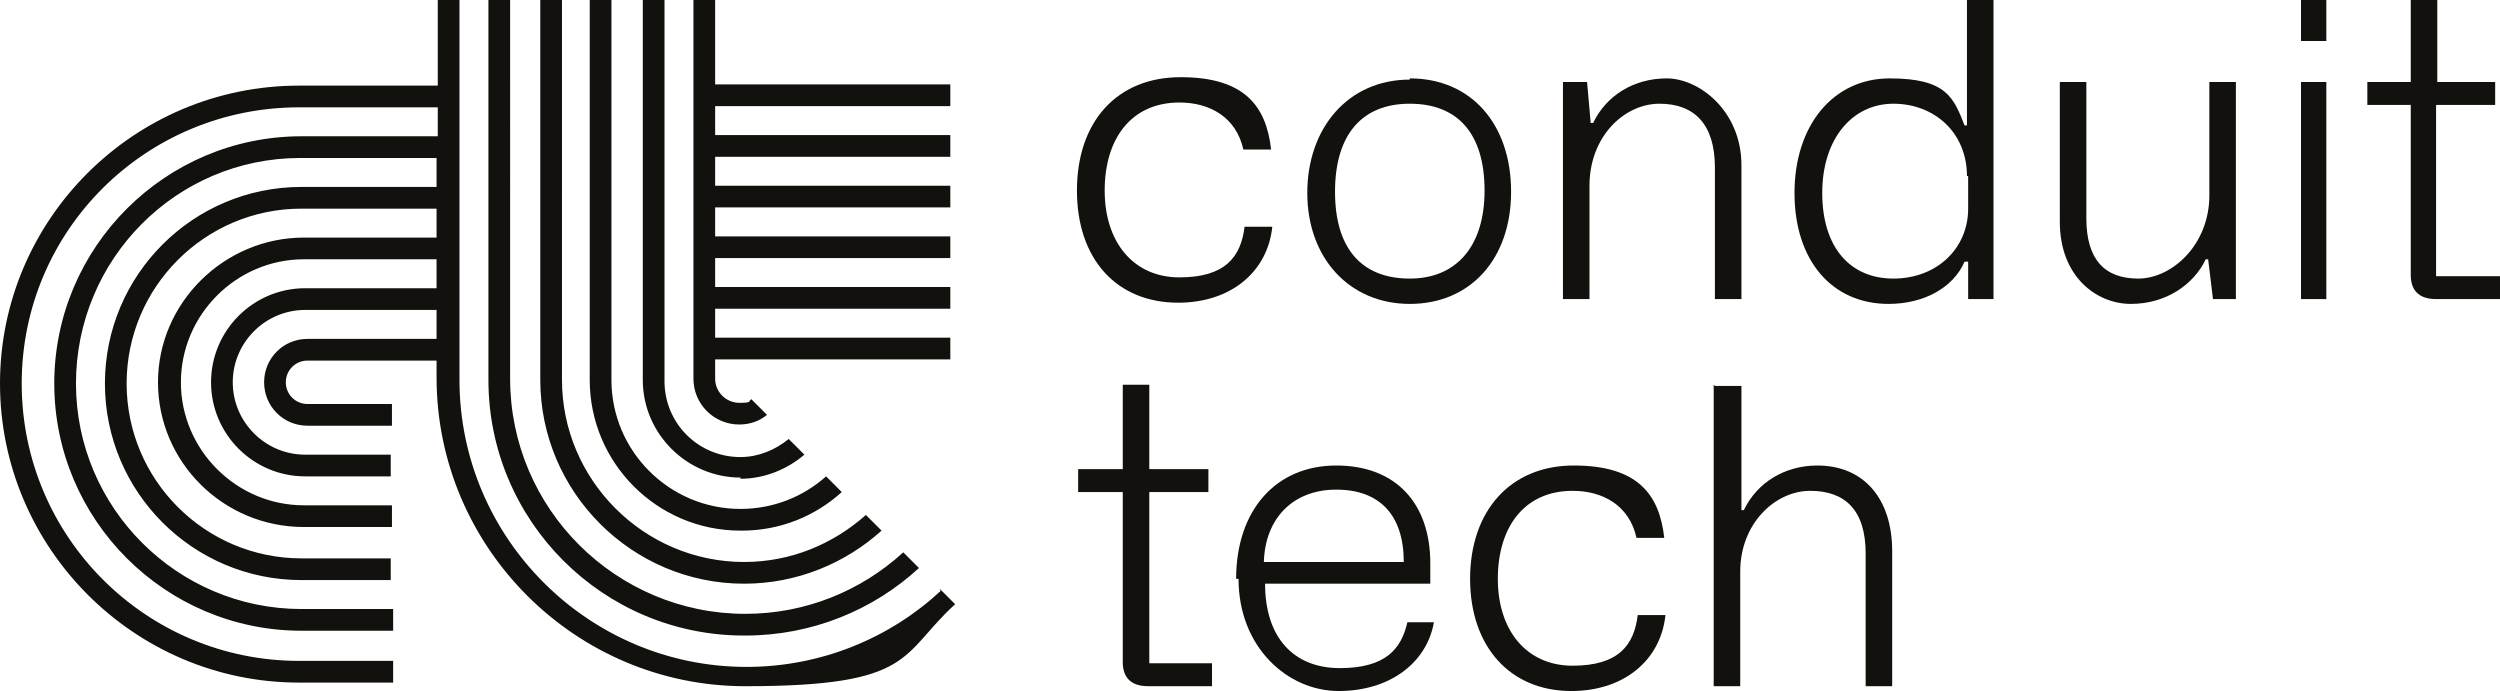 <?xml version="1.0" encoding="UTF-8"?>
<svg id="Layer_2" xmlns="http://www.w3.org/2000/svg" version="1.1" viewBox="0 0 207.3 57.3">
  <!-- Generator: Adobe Illustrator 29.8.1, SVG Export Plug-In . SVG Version: 2.1.1 Build 2)  -->
  <defs>
    <style>
      .st0 {
        fill: #12110e;
      }
    </style>
  </defs>
  <g id="Capa_1">
    <g>
      <path class="st0" d="M57.5,31.6V0h1.8v7h19.5v1.8h-19.5v2.4h19.5v1.8h-19.5v2.4h19.5v1.8h-19.5v2.4h19.5v1.8h-19.5v2.4h19.5v1.8h-19.5v2.4h19.5v1.8h-19.5v1.6c0,1.1.9,2,2,2s.7-.1,1-.3l1.3,1.3c-.6.5-1.4.8-2.3.8-2.1,0-3.8-1.7-3.8-3.8h0ZM61.4,39.7c2,0,3.9-.8,5.3-2l-1.3-1.3c-1.1.9-2.5,1.5-4,1.5-3.5,0-6.3-2.8-6.3-6.3V0h-1.8v31.5c0,4.5,3.7,8.1,8.1,8.1h0ZM61.7,48.4c4.4,0,8.4-1.7,11.4-4.4l-1.3-1.3c-2.7,2.4-6.2,3.9-10.1,3.9-8.3,0-15.1-6.8-15.1-15.1V0h-1.8v31.5c0,9.3,7.6,16.9,16.9,16.9h0ZM61.5,44c3.2,0,6.1-1.2,8.3-3.2l-1.3-1.3c-1.9,1.7-4.4,2.7-7.1,2.7-5.9,0-10.7-4.8-10.7-10.7V0h-1.8v31.5c0,6.9,5.6,12.5,12.5,12.5h0ZM61.8,52.7c5.5,0,10.6-2.1,14.4-5.6l-1.3-1.3c-3.5,3.2-8.1,5.1-13.1,5.1-10.7,0-19.5-8.7-19.5-19.5V0h-1.8v31.5c0,11.7,9.5,21.2,21.2,21.2ZM78,49c-4.2,3.9-9.9,6.3-16.1,6.3-13.1,0-23.8-10.7-23.8-23.8V0h-1.8v7.1h-11.5C11.1,7.1,0,18.2,0,31.8s11.1,24.8,24.8,24.8h7.8v-1.8h-7.8c-12.7,0-23-10.3-23-23S12.1,8.9,24.8,8.9h11.5v2.4h-11.3c-11.3,0-20.5,9.2-20.5,20.5s9.2,20.5,20.5,20.5h7.6v-1.8h-7.6c-10.3,0-18.7-8.4-18.7-18.7S14.6,13.1,24.9,13.1h11.3v2.4h-11.2c-9,0-16.3,7.3-16.3,16.3s7.3,16.3,16.3,16.3h7.4v-1.8h-7.4c-8,0-14.5-6.5-14.5-14.5s6.5-14.5,14.5-14.5h11.2v2.4h-11c-6.6,0-12.1,5.4-12.1,12s5.4,12,12.1,12h7.3v-1.8h-7.3c-5.6,0-10.2-4.6-10.2-10.2s4.6-10.2,10.2-10.2h11v2.4h-10.9c-4.3,0-7.8,3.5-7.8,7.8s3.5,7.8,7.8,7.8h7.1v-1.8h-7.1c-3.3,0-6-2.7-6-6s2.7-6,6-6h10.9v2.4h-10.7c-2,0-3.6,1.6-3.6,3.6s1.6,3.6,3.6,3.6h7v-1.8h-7c-1,0-1.8-.8-1.8-1.8s.8-1.8,1.8-1.8h10.7v1.4c0,14.1,11.5,25.6,25.6,25.6s12.8-2.6,17.4-6.8l-1.3-1.3h0Z"/>
      <path class="st0" d="M97.7,25.1c-5.1,0-8.4-3.6-8.4-9.3s3.3-9.4,8.6-9.4,7.1,2.4,7.5,6h-2.3c-.6-2.7-2.8-3.9-5.3-3.9-4,0-6.2,3-6.2,7.3s2.4,7.2,6.2,7.2,5.1-1.7,5.4-4.2h2.3c-.4,3.8-3.5,6.3-7.8,6.3h0Z"/>
      <path class="st0" d="M116.9,6.5c5.1,0,8.4,3.8,8.4,9.4s-3.4,9.3-8.4,9.3-8.5-3.8-8.5-9.2,3.4-9.4,8.5-9.4ZM116.9,23.1c3.8,0,6.2-2.6,6.2-7.3s-2.2-7.2-6.2-7.2-6.2,2.6-6.2,7.3,2.2,7.2,6.2,7.2h0Z"/>
      <path class="st0" d="M129.7,6.8h1.9l.3,3.4h.2c1.1-2.3,3.4-3.7,6.1-3.7s6.2,2.7,6.2,7.2v11.1h-2.2v-10.9c0-3.6-1.7-5.3-4.6-5.3s-5.8,2.7-5.8,6.8v9.4h-2.2V6.8h0Z"/>
      <path class="st0" d="M163.2,24.8v-3.1h-.3c-.9,2.1-3.3,3.5-6.3,3.5-4.7,0-7.8-3.6-7.8-9.2s3.2-9.5,7.9-9.5,5.3,1.6,6.2,3.9h.2V0h2.2v24.8h-2.1,0ZM163.1,14.6c0-3.6-2.7-6-6.1-6s-5.9,2.9-5.9,7.4,2.3,7.1,5.9,7.1,6.2-2.5,6.2-5.8v-2.7h0Z"/>
      <path class="st0" d="M185.3,24.8h-1.8l-.4-3.3h-.2c-1,2.1-3.3,3.7-6.2,3.7s-5.9-2.3-5.9-6.8V6.8h2.2v11.3c0,3.4,1.5,5,4.3,5s5.9-2.8,5.9-6.9V6.8h2.2v18h0Z"/>
      <path class="st0" d="M190.8,0h2.1v3.4h-2.1V0ZM190.8,6.8h2.1v18h-2.1V6.8Z"/>
      <path class="st0" d="M207.3,22.9v1.9h-5.3c-1.5,0-2.1-.8-2.1-2v-14.1h-3.6v-1.9h3.6V0h2.2v6.8c0,0,4.8,0,4.8,0v1.9h-4.9v14.2h5.3Z"/>
      <path class="st0" d="M100.5,55v1.9h-5.3c-1.5,0-2.1-.8-2.1-2v-14.1h-3.7v-1.9h3.7v-7h2.2v7h4.9v1.9h-4.9v14.2h5.3Z"/>
      <path class="st0" d="M102.5,48c0-5.7,3.3-9.4,8.3-9.4s7.8,3.2,7.8,8.1,0,1.2,0,1.7h-13.7c0,4.5,2.4,7,6.2,7s5.1-1.6,5.6-3.8h2.2c-.6,3.4-3.7,5.7-7.9,5.7s-8.3-3.6-8.3-9.3h0ZM116.4,46.6c0-3.9-2-6-5.6-6s-5.9,2.4-6,6h11.6,0Z"/>
      <path class="st0" d="M130.3,57.3c-5.1,0-8.4-3.7-8.4-9.3s3.3-9.4,8.6-9.4,7.1,2.4,7.5,6h-2.3c-.6-2.7-2.8-3.9-5.3-3.9-4,0-6.2,3-6.2,7.3s2.4,7.2,6.2,7.2,5.1-1.7,5.4-4.2h2.3c-.4,3.8-3.5,6.3-7.8,6.3h0Z"/>
      <path class="st0" d="M142.2,32h2.2v10.3h.2c1.1-2.3,3.4-3.7,6.1-3.7,3.8,0,6.2,2.7,6.2,7.1v11.2h-2.2v-11c0-3.6-1.7-5.2-4.6-5.2s-5.8,2.7-5.8,6.7v9.5h-2.2v-25h0Z"/>
    </g>
  </g>
</svg>